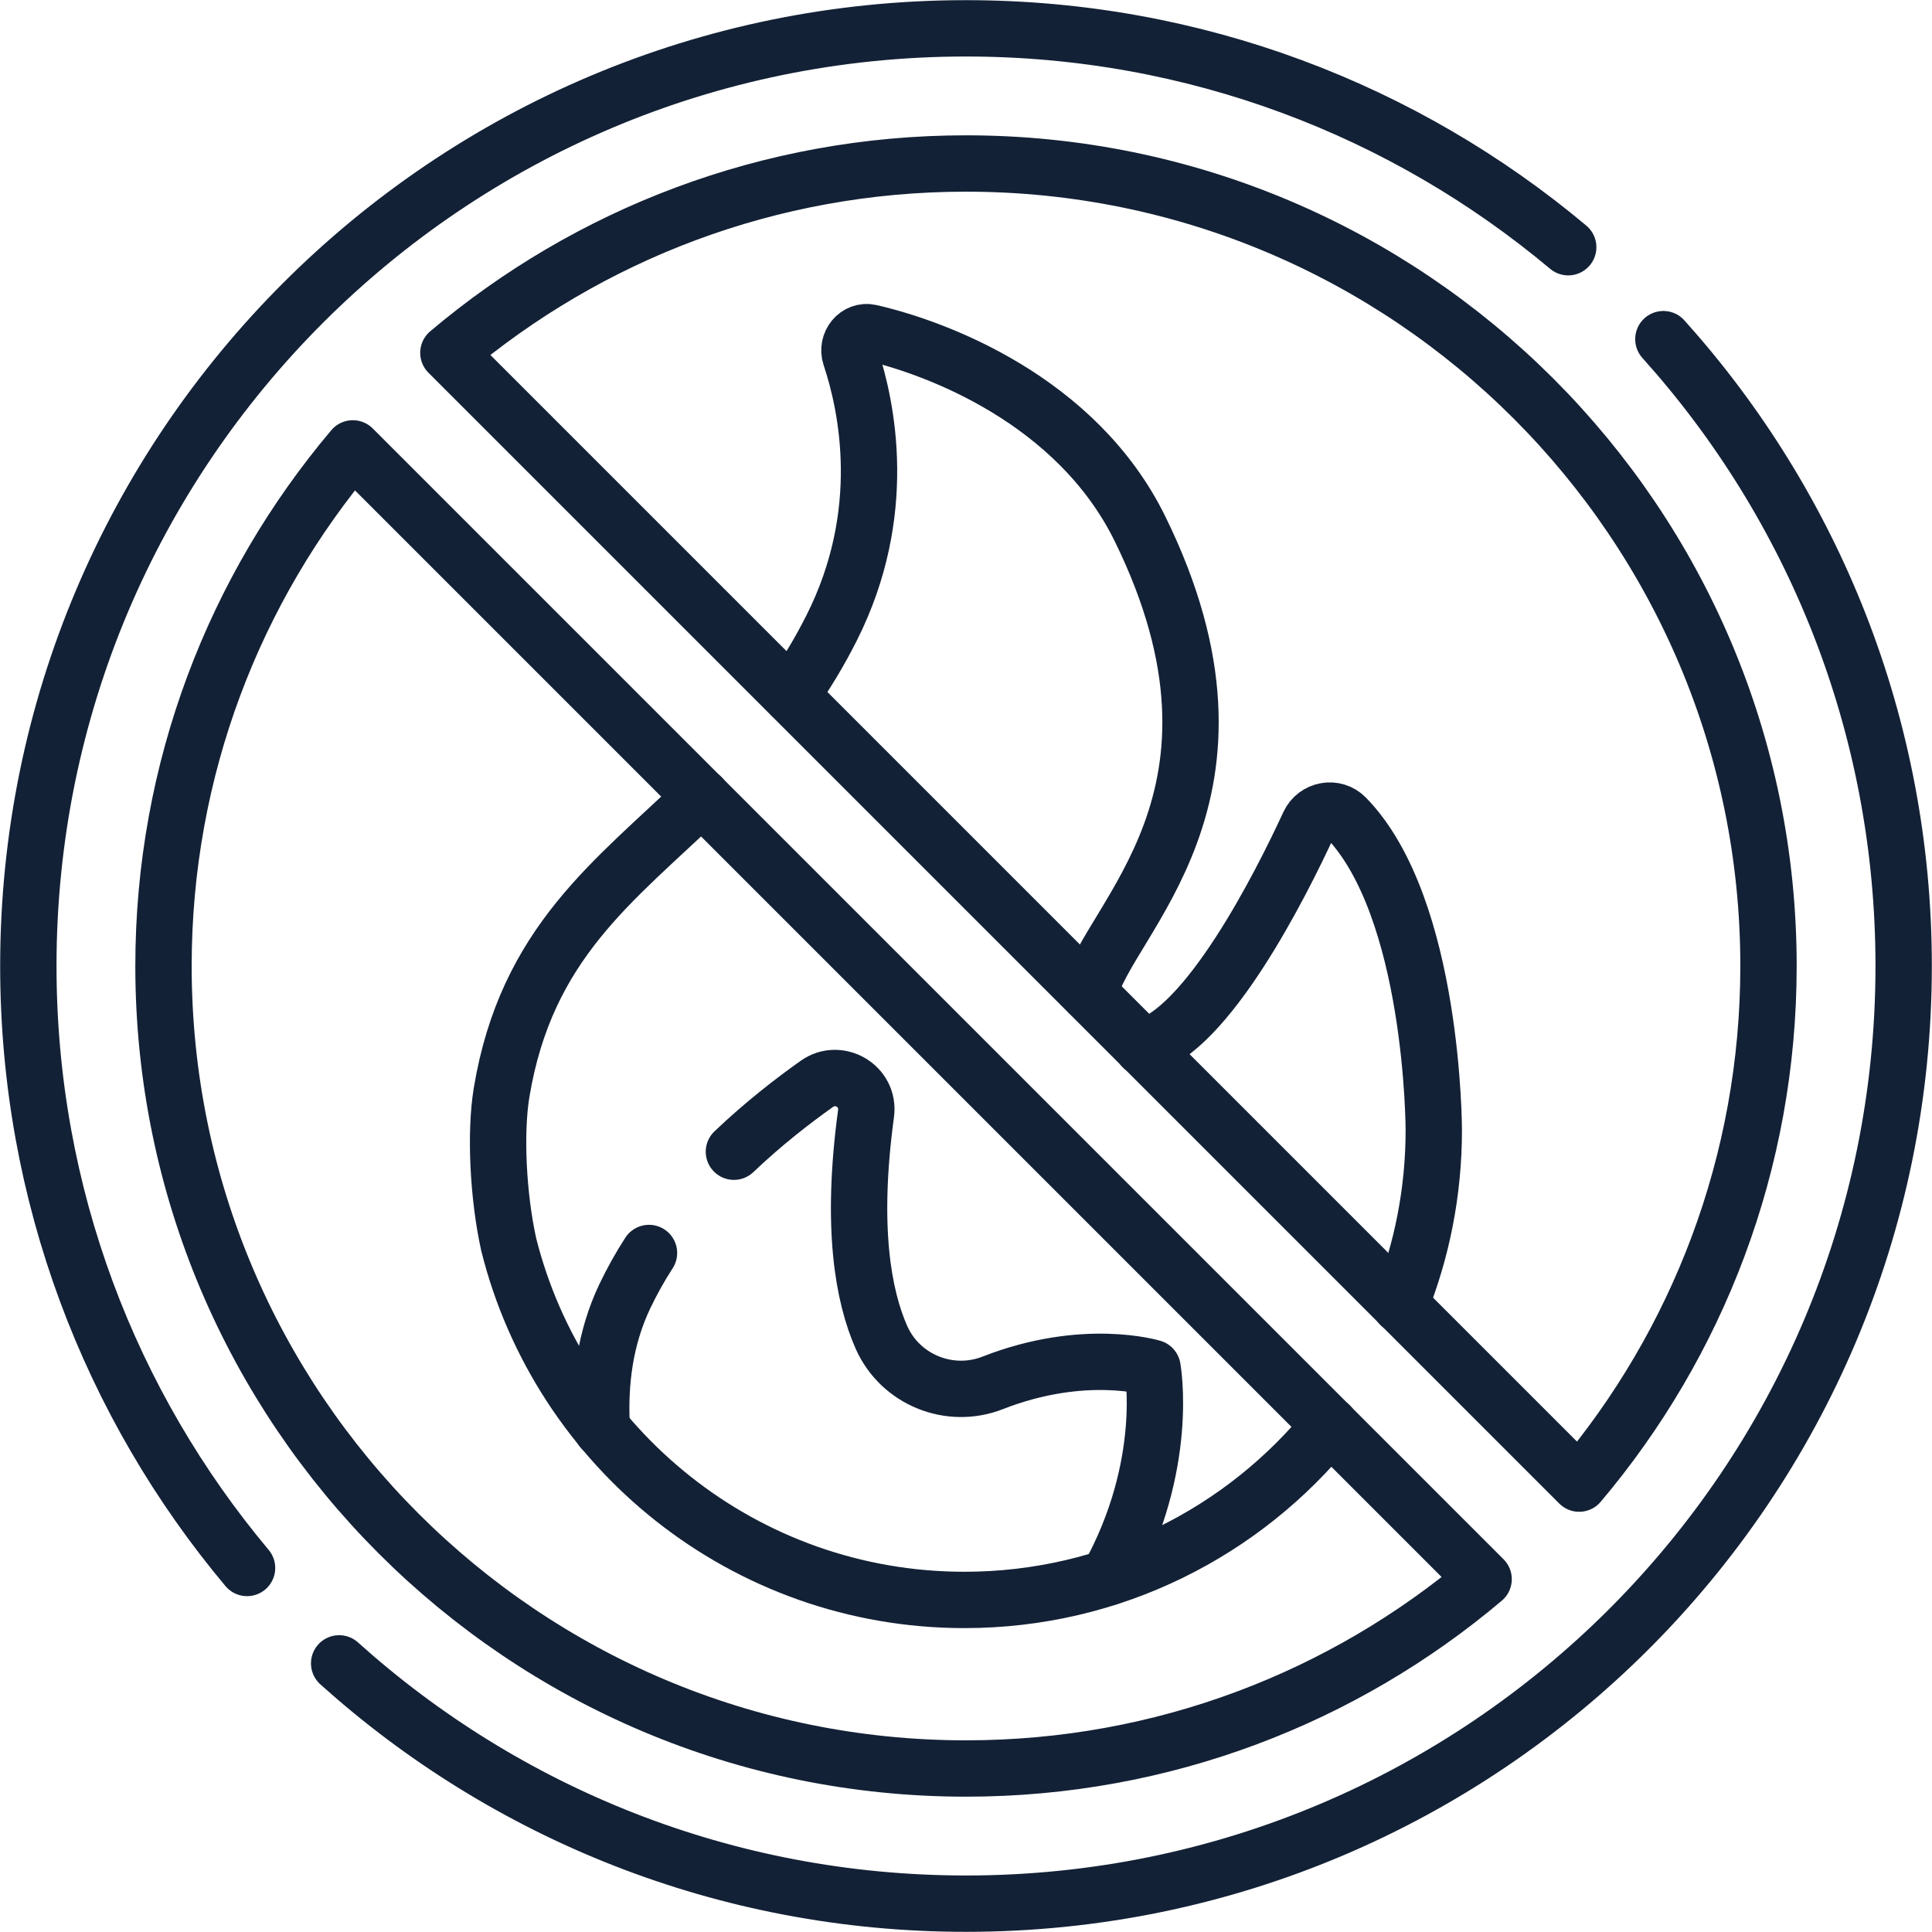 <svg width="24" height="24" viewBox="0 0 24 24" fill="none" xmlns="http://www.w3.org/2000/svg">
<g clip-path="url(#clip0_1076_31372)">
<path d="M19.617 18.43L5.57 4.383C7.306 2.916 9.55 2.031 12 2.031C17.506 2.031 21.969 6.494 21.969 12C21.969 14.45 21.084 16.694 19.617 18.43ZM2.031 12C2.031 9.55 2.916 7.306 4.383 5.57L18.43 19.617C16.694 21.084 14.45 21.969 12 21.969C6.494 21.969 2.031 17.506 2.031 12Z" stroke="#132136" stroke-width="0.7" stroke-miterlimit="10" stroke-linecap="round" stroke-linejoin="round"/>
<path d="M19.481 3.071C17.457 1.374 14.848 0.352 12 0.352C5.567 0.352 0.352 5.567 0.352 12C0.352 14.847 1.373 17.455 3.069 19.478M4.213 20.663C6.277 22.519 9.006 23.648 12 23.648C18.433 23.648 23.648 18.433 23.648 12C23.648 9.006 22.519 6.277 20.663 4.213" stroke="#132136" stroke-width="0.7" stroke-miterlimit="10" stroke-linecap="round" stroke-linejoin="round"/>
<path d="M8.062 15.565C7.95 15.738 7.85 15.918 7.761 16.104C7.516 16.62 7.443 17.178 7.476 17.752" stroke="#132136" stroke-width="0.7" stroke-miterlimit="10" stroke-linecap="round" stroke-linejoin="round"/>
<path d="M13.768 19.594C14.54 18.197 14.317 16.992 14.317 16.992C14.317 16.992 13.471 16.733 12.333 17.178C11.796 17.389 11.184 17.14 10.95 16.614C10.722 16.098 10.567 15.242 10.758 13.834C10.805 13.492 10.421 13.27 10.149 13.463C9.849 13.675 9.483 13.959 9.117 14.307" stroke="#132136" stroke-width="0.7" stroke-miterlimit="10" stroke-linecap="round" stroke-linejoin="round"/>
<path d="M13.531 12.341C13.755 11.406 15.793 9.89 14.161 6.568C13.375 4.968 11.63 4.318 10.811 4.131C10.648 4.094 10.509 4.261 10.564 4.427C10.772 5.049 11.05 6.374 10.331 7.8C10.184 8.092 10.016 8.372 9.828 8.638" stroke="#132136" stroke-width="0.7" stroke-miterlimit="10" stroke-linecap="round" stroke-linejoin="round"/>
<path d="M8.717 9.902C7.627 10.949 6.539 11.715 6.231 13.571C6.148 14.074 6.187 14.859 6.319 15.458C6.953 17.995 9.248 19.875 11.981 19.875C13.815 19.875 15.451 19.029 16.521 17.706" stroke="#132136" stroke-width="0.7" stroke-miterlimit="10" stroke-linecap="round" stroke-linejoin="round"/>
<path d="M17.394 16.21C17.663 15.539 17.811 14.806 17.811 14.039C17.811 14.039 17.811 11.272 16.718 10.153C16.58 10.012 16.343 10.056 16.26 10.235C15.909 10.995 14.994 12.812 14.195 13.011" stroke="#132136" stroke-width="0.7" stroke-miterlimit="10" stroke-linecap="round" stroke-linejoin="round"/>
</g>
<defs>
<clipPath id="clip0_1076_31372">
<rect width="24" height="24" fill="white"/>
</clipPath>
</defs>
</svg>
